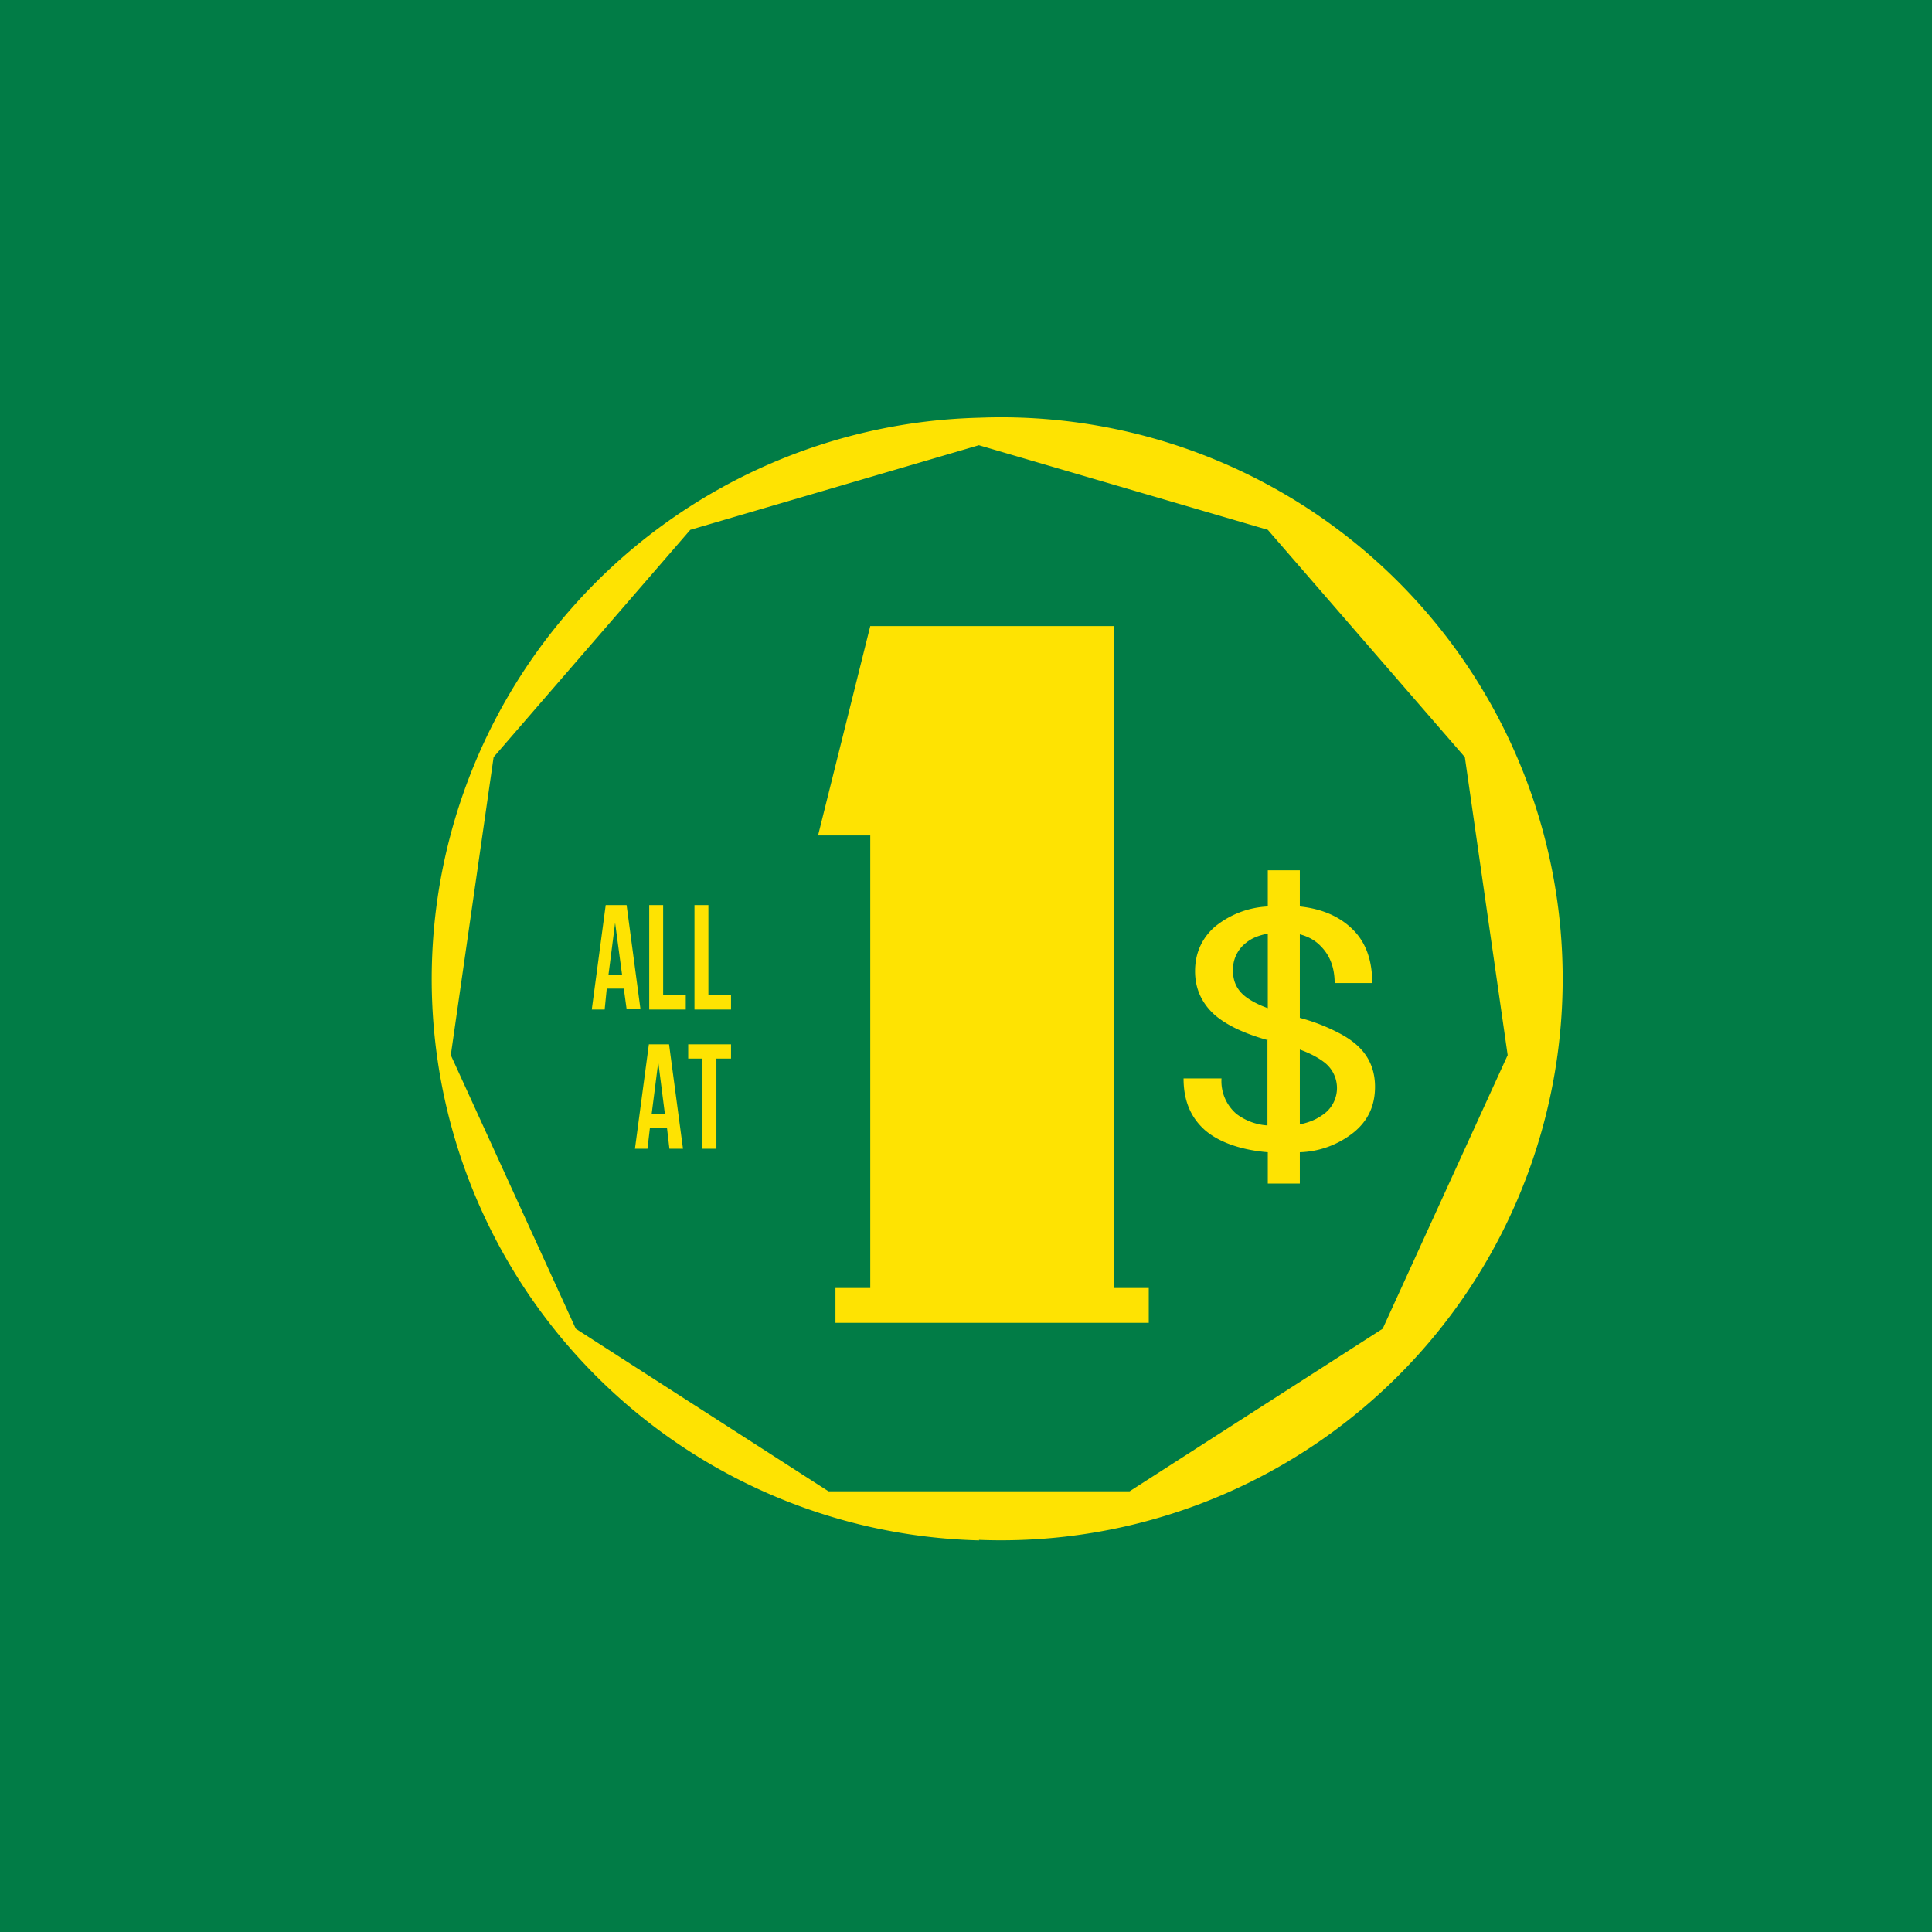 <?xml version="1.0" encoding="UTF-8"?>
<!-- generated by Finnhub -->
<svg viewBox="0 0 55.5 55.5" xmlns="http://www.w3.org/2000/svg">
<path d="M 0,0 H 55.5 V 55.5 H 0 Z" fill="rgb(1, 124, 70)"/>
<path d="M 31.99,17.985 H 25 L 23.5,24 H 25 V 37 H 24 V 38 H 33 V 37 H 32 V 18 Z" fill="rgb(254, 227, 2)"/>
<path d="M 36.41,29.865 V 32.33 A 1.65,1.65 0 0,1 35.52,32 A 1.24,1.24 0 0,1 35.09,30.98 H 34 C 34,31.61 34.2,32.1 34.62,32.47 C 35.04,32.83 35.69,33.04 36.42,33.1 V 34 H 37.34 V 33.1 A 2.6,2.6 0 0,0 38.9,32.52 C 39.3,32.19 39.5,31.76 39.5,31.22 C 39.5,30.89 39.42,30.6 39.26,30.35 C 39.1,30.1 38.86,29.89 38.51,29.7 A 5.4,5.4 0 0,0 37.34,29.24 V 26.84 C 37.57,26.9 37.78,27.01 37.94,27.18 C 38.2,27.44 38.34,27.79 38.34,28.24 H 39.42 C 39.42,27.59 39.24,27.08 38.87,26.71 C 38.5,26.34 38,26.11 37.34,26.04 V 25 H 36.42 V 26.04 A 2.6,2.6 0 0,0 34.89,26.63 C 34.52,26.96 34.33,27.39 34.33,27.9 S 34.53,28.83 34.9,29.16 C 35.24,29.45 35.74,29.69 36.42,29.88 Z M 38.02,30.5 A 0.93,0.93 0 0,1 37.96,32.05 C 37.79,32.17 37.58,32.25 37.34,32.3 V 30.15 C 37.64,30.26 37.86,30.38 38.02,30.5 Z M 36.42,28.97 V 26.82 C 36.16,26.87 35.96,26.95 35.8,27.08 A 0.97,0.97 0 0,0 35.42,27.89 C 35.42,28.21 35.55,28.47 35.82,28.66 C 35.96,28.76 36.16,28.87 36.42,28.96 Z" fill="rgb(254, 227, 2)" fill-rule="evenodd"/>
<path d="M 18.39,28.985 H 18 L 17.92,28.4 H 17.43 L 17.37,29 H 17 L 17.4,26 H 18 L 18.4,29 Z M 17.48,28 H 17.87 L 17.67,26.51 L 17.48,28 Z M 18.65,26 H 19.05 V 28.59 H 19.7 V 29 H 18.65 V 26 Z M 19.95,26 H 20.35 V 28.59 H 21 V 29 H 19.95 V 26 Z M 19.63,33 H 19.23 L 19.16,32.4 H 18.67 L 18.6,33 H 18.24 L 18.64,30 H 19.22 L 19.62,33 Z M 18.73,32 H 19.1 L 18.91,30.51 L 18.72,32 Z M 19.77,30 H 21 V 30.41 H 20.58 V 33 H 20.18 V 30.41 H 19.77 V 30 Z" fill="rgb(254, 227, 2)"/>
<path d="M 28.12,44.235 A 16.13,16.13 0 1,0 28.13,12 A 16.13,16.13 0 0,0 28.13,44.25 Z M 36.42,15.22 L 28.12,12.79 L 19.83,15.22 L 14.18,21.75 L 12.95,30.31 L 16.54,38.17 L 23.8,42.84 H 32.45 L 39.72,38.17 L 43.31,30.31 L 42.08,21.75 L 36.42,15.22 Z" fill="rgb(254, 227, 2)" fill-rule="evenodd"/>
</svg>
